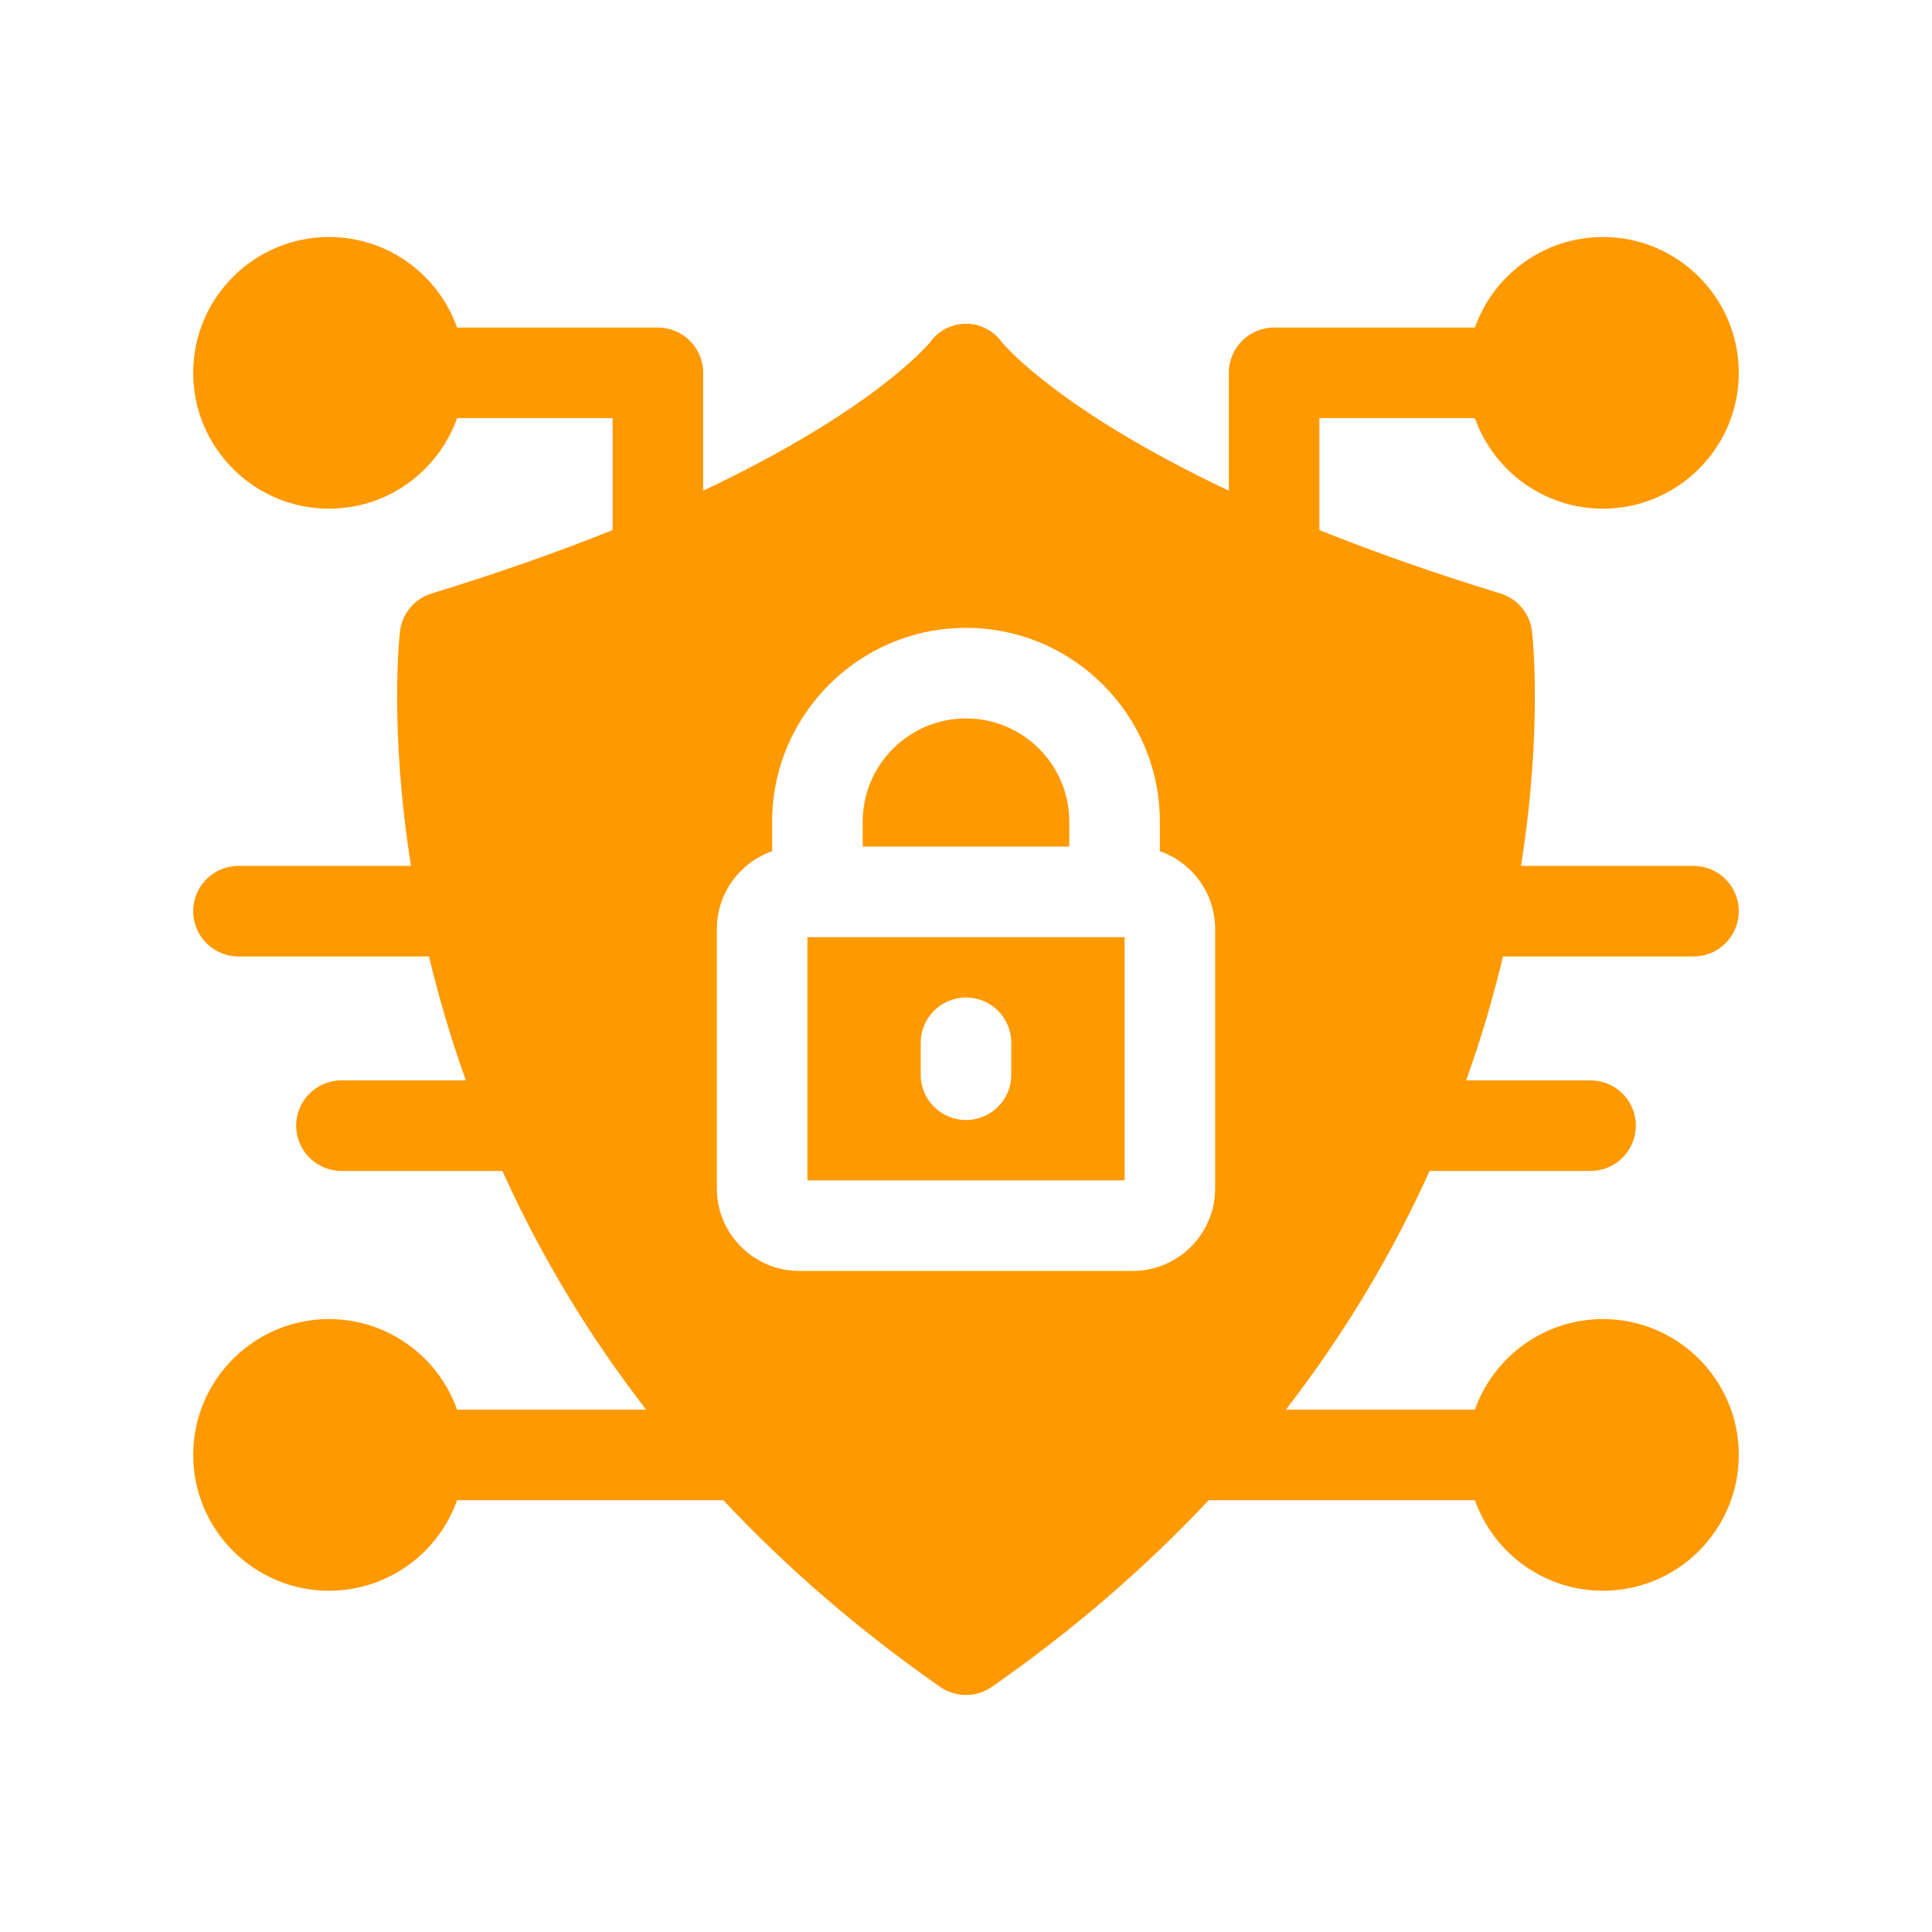 <svg width="500" height="500" viewBox="0 0 500 500" fill="none" xmlns="http://www.w3.org/2000/svg">
<path d="M388.977 247.531H438.281C444.75 247.531 450 242.289 450 235.813C450 229.344 444.75 224.094 438.281 224.094H393.633C399.25 188.688 396.641 164.742 396.492 163.453C395.961 158.82 392.734 154.945 388.281 153.586C370.477 148.133 354.961 142.602 341.461 137.18V108.211H381.703C386.539 121.852 399.57 131.648 414.844 131.648C434.227 131.648 450 115.875 450 96.492C450 77.102 434.227 61.336 414.844 61.336C399.57 61.336 386.539 71.133 381.703 84.773H329.742C323.266 84.773 318.023 90.016 318.023 96.492V126.984C274.586 106.477 260.187 89.656 259.32 88.609C254.638 82.168 245.366 82.162 240.68 88.609C239.813 89.656 225.414 106.477 181.977 126.984V96.492C181.977 90.016 176.734 84.773 170.258 84.773H118.297C113.461 71.133 100.43 61.336 85.156 61.336C65.773 61.336 50 77.102 50 96.492C50 115.875 65.773 131.648 85.156 131.648C100.43 131.648 113.461 121.852 118.297 108.211H158.539V137.18C145.039 142.602 129.523 148.133 111.719 153.586C107.266 154.945 104.039 158.82 103.508 163.453C103.359 164.742 100.75 188.688 106.367 224.094H61.719C55.25 224.094 50 229.344 50 235.813C50 242.289 55.25 247.531 61.719 247.531H111.023C113.584 258.193 116.576 268.441 120.562 279.602H88.367C81.898 279.602 76.648 284.844 76.648 291.32C76.648 297.789 81.898 303.039 88.367 303.039H130.016C140.185 325.525 152.561 345.849 167.211 364.812H118.297C113.461 351.172 100.43 341.375 85.156 341.375C65.773 341.375 50 357.148 50 376.531C50 395.914 65.773 411.687 85.156 411.687C100.43 411.687 113.461 401.891 118.297 388.25H187.195C203.703 405.852 222.445 422.016 243.297 436.555C247.329 439.367 252.672 439.367 256.703 436.555C277.555 422.016 296.297 405.852 312.805 388.25H381.703C386.539 401.891 399.57 411.687 414.844 411.687C434.227 411.687 450 395.914 450 376.531C450 357.148 434.227 341.375 414.844 341.375C399.57 341.375 386.539 351.172 381.703 364.812H332.789C347.404 345.895 359.791 325.577 369.984 303.039H411.633C418.102 303.039 423.352 297.789 423.352 291.32C423.352 284.844 418.102 279.602 411.633 279.602H379.437C383.42 268.454 386.413 258.206 388.977 247.531ZM314.484 307.562C314.484 319.344 304.906 328.922 293.125 328.922H206.875C195.094 328.922 185.516 319.344 185.516 307.562V240.453C185.516 231.141 191.5 223.211 199.828 220.289V212.664C199.828 185 222.336 162.492 250 162.492C277.664 162.492 300.172 185 300.172 212.664V220.289C308.5 223.211 314.484 231.141 314.484 240.453V307.562Z" fill="#FF9900"/>
<path d="M208.953 242.531V305.484H291.047V242.531H208.953ZM261.719 278.141C261.719 284.617 256.469 289.859 250 289.859C243.531 289.859 238.281 284.617 238.281 278.141V269.875C238.281 263.398 243.531 258.156 250 258.156C256.469 258.156 261.719 263.398 261.719 269.875V278.141Z" fill="#FF9900"/>
<path d="M276.734 212.664V219.094H223.266V212.664C223.266 197.922 235.258 185.93 250 185.93C264.742 185.93 276.734 197.922 276.734 212.664Z" fill="#FF9900"/>
</svg>
